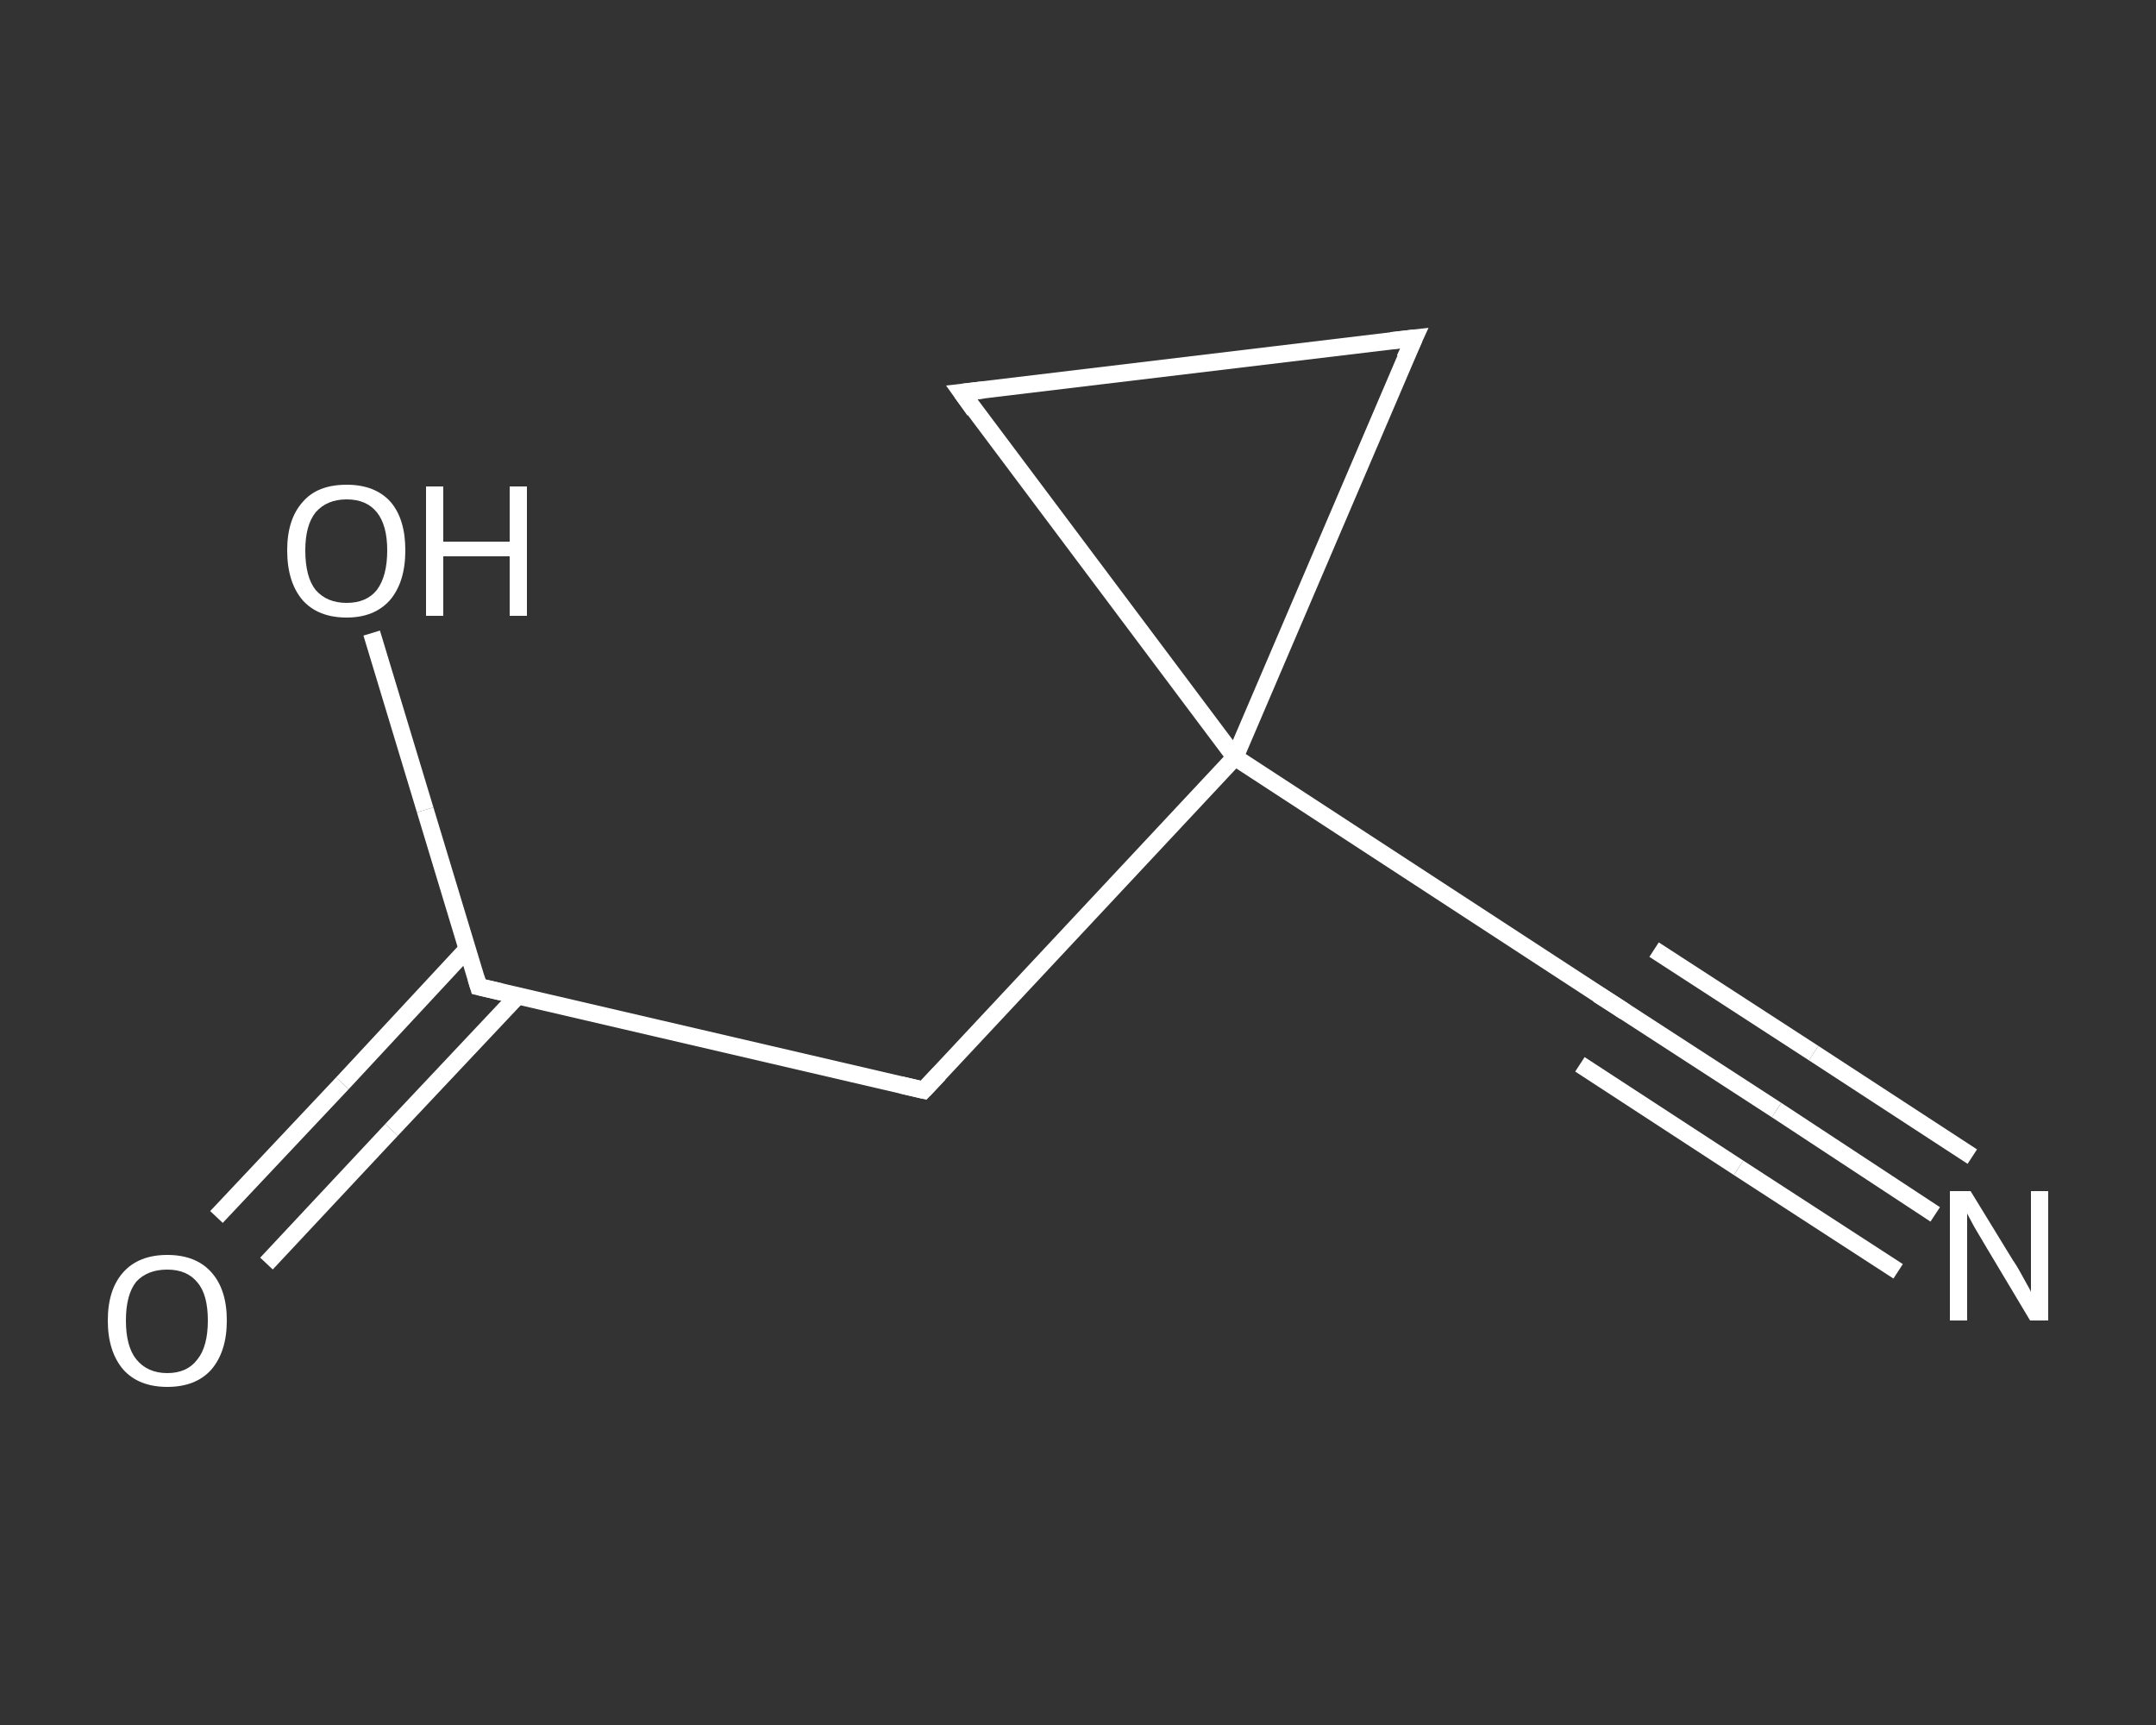 <?xml version='1.0' encoding='iso-8859-1'?>
<svg version='1.1' baseProfile='full'
              xmlns='http://www.w3.org/2000/svg'
                      xmlns:rdkit='http://www.rdkit.org/xml'
                      xmlns:xlink='http://www.w3.org/1999/xlink'
                  xml:space='preserve'
width='250px' height='200px' viewBox='0 0 250 200'>
<rect x="0" y="0" width="250" height="200" fill="#333333" stroke="none"/>
<!-- END OF HEADER -->
<rect style='opacity:1.0;fill:transparent;stroke:none' width='250.0' height='200.0' x='0.0' y='0.0'> </rect>
<path class='bond-0 atom-0 atom-1' d='M 224.4,140.8 L 206.0,128.7' style='fill:none;fill-rule:evenodd;stroke:#FFFFFF;stroke-width:2.0px;stroke-linecap:butt;stroke-linejoin:miter;stroke-opacity:1' />
<path class='bond-0 atom-0 atom-1' d='M 206.0,128.7 L 187.5,116.7' style='fill:none;fill-rule:evenodd;stroke:#FFFFFF;stroke-width:2.0px;stroke-linecap:butt;stroke-linejoin:miter;stroke-opacity:1' />
<path class='bond-0 atom-0 atom-1' d='M 220.1,147.4 L 201.6,135.4' style='fill:none;fill-rule:evenodd;stroke:#FFFFFF;stroke-width:2.0px;stroke-linecap:butt;stroke-linejoin:miter;stroke-opacity:1' />
<path class='bond-0 atom-0 atom-1' d='M 201.6,135.4 L 183.2,123.4' style='fill:none;fill-rule:evenodd;stroke:#FFFFFF;stroke-width:2.0px;stroke-linecap:butt;stroke-linejoin:miter;stroke-opacity:1' />
<path class='bond-0 atom-0 atom-1' d='M 228.7,134.1 L 210.3,122.1' style='fill:none;fill-rule:evenodd;stroke:#FFFFFF;stroke-width:2.0px;stroke-linecap:butt;stroke-linejoin:miter;stroke-opacity:1' />
<path class='bond-0 atom-0 atom-1' d='M 210.3,122.1 L 191.8,110.1' style='fill:none;fill-rule:evenodd;stroke:#FFFFFF;stroke-width:2.0px;stroke-linecap:butt;stroke-linejoin:miter;stroke-opacity:1' />
<path class='bond-1 atom-1 atom-2' d='M 187.5,116.7 L 143.2,87.8' style='fill:none;fill-rule:evenodd;stroke:#FFFFFF;stroke-width:2.0px;stroke-linecap:butt;stroke-linejoin:miter;stroke-opacity:1' />
<path class='bond-2 atom-2 atom-3' d='M 143.2,87.8 L 107.1,126.4' style='fill:none;fill-rule:evenodd;stroke:#FFFFFF;stroke-width:2.0px;stroke-linecap:butt;stroke-linejoin:miter;stroke-opacity:1' />
<path class='bond-3 atom-3 atom-4' d='M 107.1,126.4 L 55.5,114.4' style='fill:none;fill-rule:evenodd;stroke:#FFFFFF;stroke-width:2.0px;stroke-linecap:butt;stroke-linejoin:miter;stroke-opacity:1' />
<path class='bond-4 atom-4 atom-5' d='M 54.2,110.0 L 39.7,125.6' style='fill:none;fill-rule:evenodd;stroke:#FFFFFF;stroke-width:2.0px;stroke-linecap:butt;stroke-linejoin:miter;stroke-opacity:1' />
<path class='bond-4 atom-4 atom-5' d='M 39.7,125.6 L 25.1,141.1' style='fill:none;fill-rule:evenodd;stroke:#FFFFFF;stroke-width:2.0px;stroke-linecap:butt;stroke-linejoin:miter;stroke-opacity:1' />
<path class='bond-4 atom-4 atom-5' d='M 60.0,115.5 L 45.4,131.0' style='fill:none;fill-rule:evenodd;stroke:#FFFFFF;stroke-width:2.0px;stroke-linecap:butt;stroke-linejoin:miter;stroke-opacity:1' />
<path class='bond-4 atom-4 atom-5' d='M 45.4,131.0 L 30.9,146.5' style='fill:none;fill-rule:evenodd;stroke:#FFFFFF;stroke-width:2.0px;stroke-linecap:butt;stroke-linejoin:miter;stroke-opacity:1' />
<path class='bond-5 atom-4 atom-6' d='M 55.5,114.4 L 49.3,93.9' style='fill:none;fill-rule:evenodd;stroke:#FFFFFF;stroke-width:2.0px;stroke-linecap:butt;stroke-linejoin:miter;stroke-opacity:1' />
<path class='bond-5 atom-4 atom-6' d='M 49.3,93.9 L 43.1,73.4' style='fill:none;fill-rule:evenodd;stroke:#FFFFFF;stroke-width:2.0px;stroke-linecap:butt;stroke-linejoin:miter;stroke-opacity:1' />
<path class='bond-6 atom-2 atom-7' d='M 143.2,87.8 L 164.0,39.2' style='fill:none;fill-rule:evenodd;stroke:#FFFFFF;stroke-width:2.0px;stroke-linecap:butt;stroke-linejoin:miter;stroke-opacity:1' />
<path class='bond-7 atom-7 atom-8' d='M 164.0,39.2 L 111.5,45.5' style='fill:none;fill-rule:evenodd;stroke:#FFFFFF;stroke-width:2.0px;stroke-linecap:butt;stroke-linejoin:miter;stroke-opacity:1' />
<path class='bond-8 atom-8 atom-2' d='M 111.5,45.5 L 143.2,87.8' style='fill:none;fill-rule:evenodd;stroke:#FFFFFF;stroke-width:2.0px;stroke-linecap:butt;stroke-linejoin:miter;stroke-opacity:1' />
<path d='M 188.4,117.3 L 187.5,116.7 L 185.3,115.3' style='fill:none;stroke:#FFFFFF;stroke-width:2.0px;stroke-linecap:butt;stroke-linejoin:miter;stroke-opacity:1;' />
<path d='M 108.9,124.5 L 107.1,126.4 L 104.5,125.8' style='fill:none;stroke:#FFFFFF;stroke-width:2.0px;stroke-linecap:butt;stroke-linejoin:miter;stroke-opacity:1;' />
<path d='M 58.1,115.0 L 55.5,114.4 L 55.2,113.4' style='fill:none;stroke:#FFFFFF;stroke-width:2.0px;stroke-linecap:butt;stroke-linejoin:miter;stroke-opacity:1;' />
<path d='M 162.9,41.6 L 164.0,39.2 L 161.3,39.5' style='fill:none;stroke:#FFFFFF;stroke-width:2.0px;stroke-linecap:butt;stroke-linejoin:miter;stroke-opacity:1;' />
<path d='M 114.1,45.2 L 111.5,45.5 L 113.0,47.6' style='fill:none;stroke:#FFFFFF;stroke-width:2.0px;stroke-linecap:butt;stroke-linejoin:miter;stroke-opacity:1;' />
<path class='atom-0' d='M 228.5 138.1
L 233.4 146.1
Q 233.9 146.8, 234.7 148.3
Q 235.5 149.7, 235.5 149.8
L 235.5 138.1
L 237.5 138.1
L 237.5 153.1
L 235.4 153.1
L 230.2 144.4
Q 229.6 143.4, 228.9 142.2
Q 228.3 141.1, 228.1 140.7
L 228.1 153.1
L 226.1 153.1
L 226.1 138.1
L 228.5 138.1
' fill='#FFFFFF'/>
<path class='atom-5' d='M 12.5 153.1
Q 12.5 149.5, 14.3 147.5
Q 16.1 145.5, 19.4 145.5
Q 22.7 145.5, 24.5 147.5
Q 26.3 149.5, 26.3 153.1
Q 26.3 156.7, 24.5 158.8
Q 22.7 160.8, 19.4 160.8
Q 16.1 160.8, 14.3 158.8
Q 12.5 156.7, 12.5 153.1
M 19.4 159.2
Q 21.7 159.2, 22.9 157.6
Q 24.1 156.1, 24.1 153.1
Q 24.1 150.1, 22.9 148.7
Q 21.7 147.2, 19.4 147.2
Q 17.1 147.2, 15.8 148.6
Q 14.6 150.1, 14.6 153.1
Q 14.6 156.1, 15.8 157.6
Q 17.1 159.2, 19.4 159.2
' fill='#FFFFFF'/>
<path class='atom-6' d='M 33.3 63.8
Q 33.3 60.2, 35.1 58.2
Q 36.8 56.2, 40.2 56.2
Q 43.5 56.2, 45.3 58.2
Q 47.0 60.2, 47.0 63.8
Q 47.0 67.5, 45.2 69.6
Q 43.4 71.6, 40.2 71.6
Q 36.9 71.6, 35.1 69.6
Q 33.3 67.5, 33.3 63.8
M 40.2 69.9
Q 42.5 69.9, 43.7 68.4
Q 44.9 66.8, 44.9 63.8
Q 44.9 60.9, 43.7 59.4
Q 42.5 57.9, 40.2 57.9
Q 37.9 57.9, 36.6 59.4
Q 35.4 60.9, 35.4 63.8
Q 35.4 66.9, 36.6 68.4
Q 37.9 69.9, 40.2 69.9
' fill='#FFFFFF'/>
<path class='atom-6' d='M 49.4 56.4
L 51.4 56.4
L 51.4 62.8
L 59.1 62.8
L 59.1 56.4
L 61.1 56.4
L 61.1 71.4
L 59.1 71.4
L 59.1 64.5
L 51.4 64.5
L 51.4 71.4
L 49.4 71.4
L 49.4 56.4
' fill='#FFFFFF'/>
</svg>
